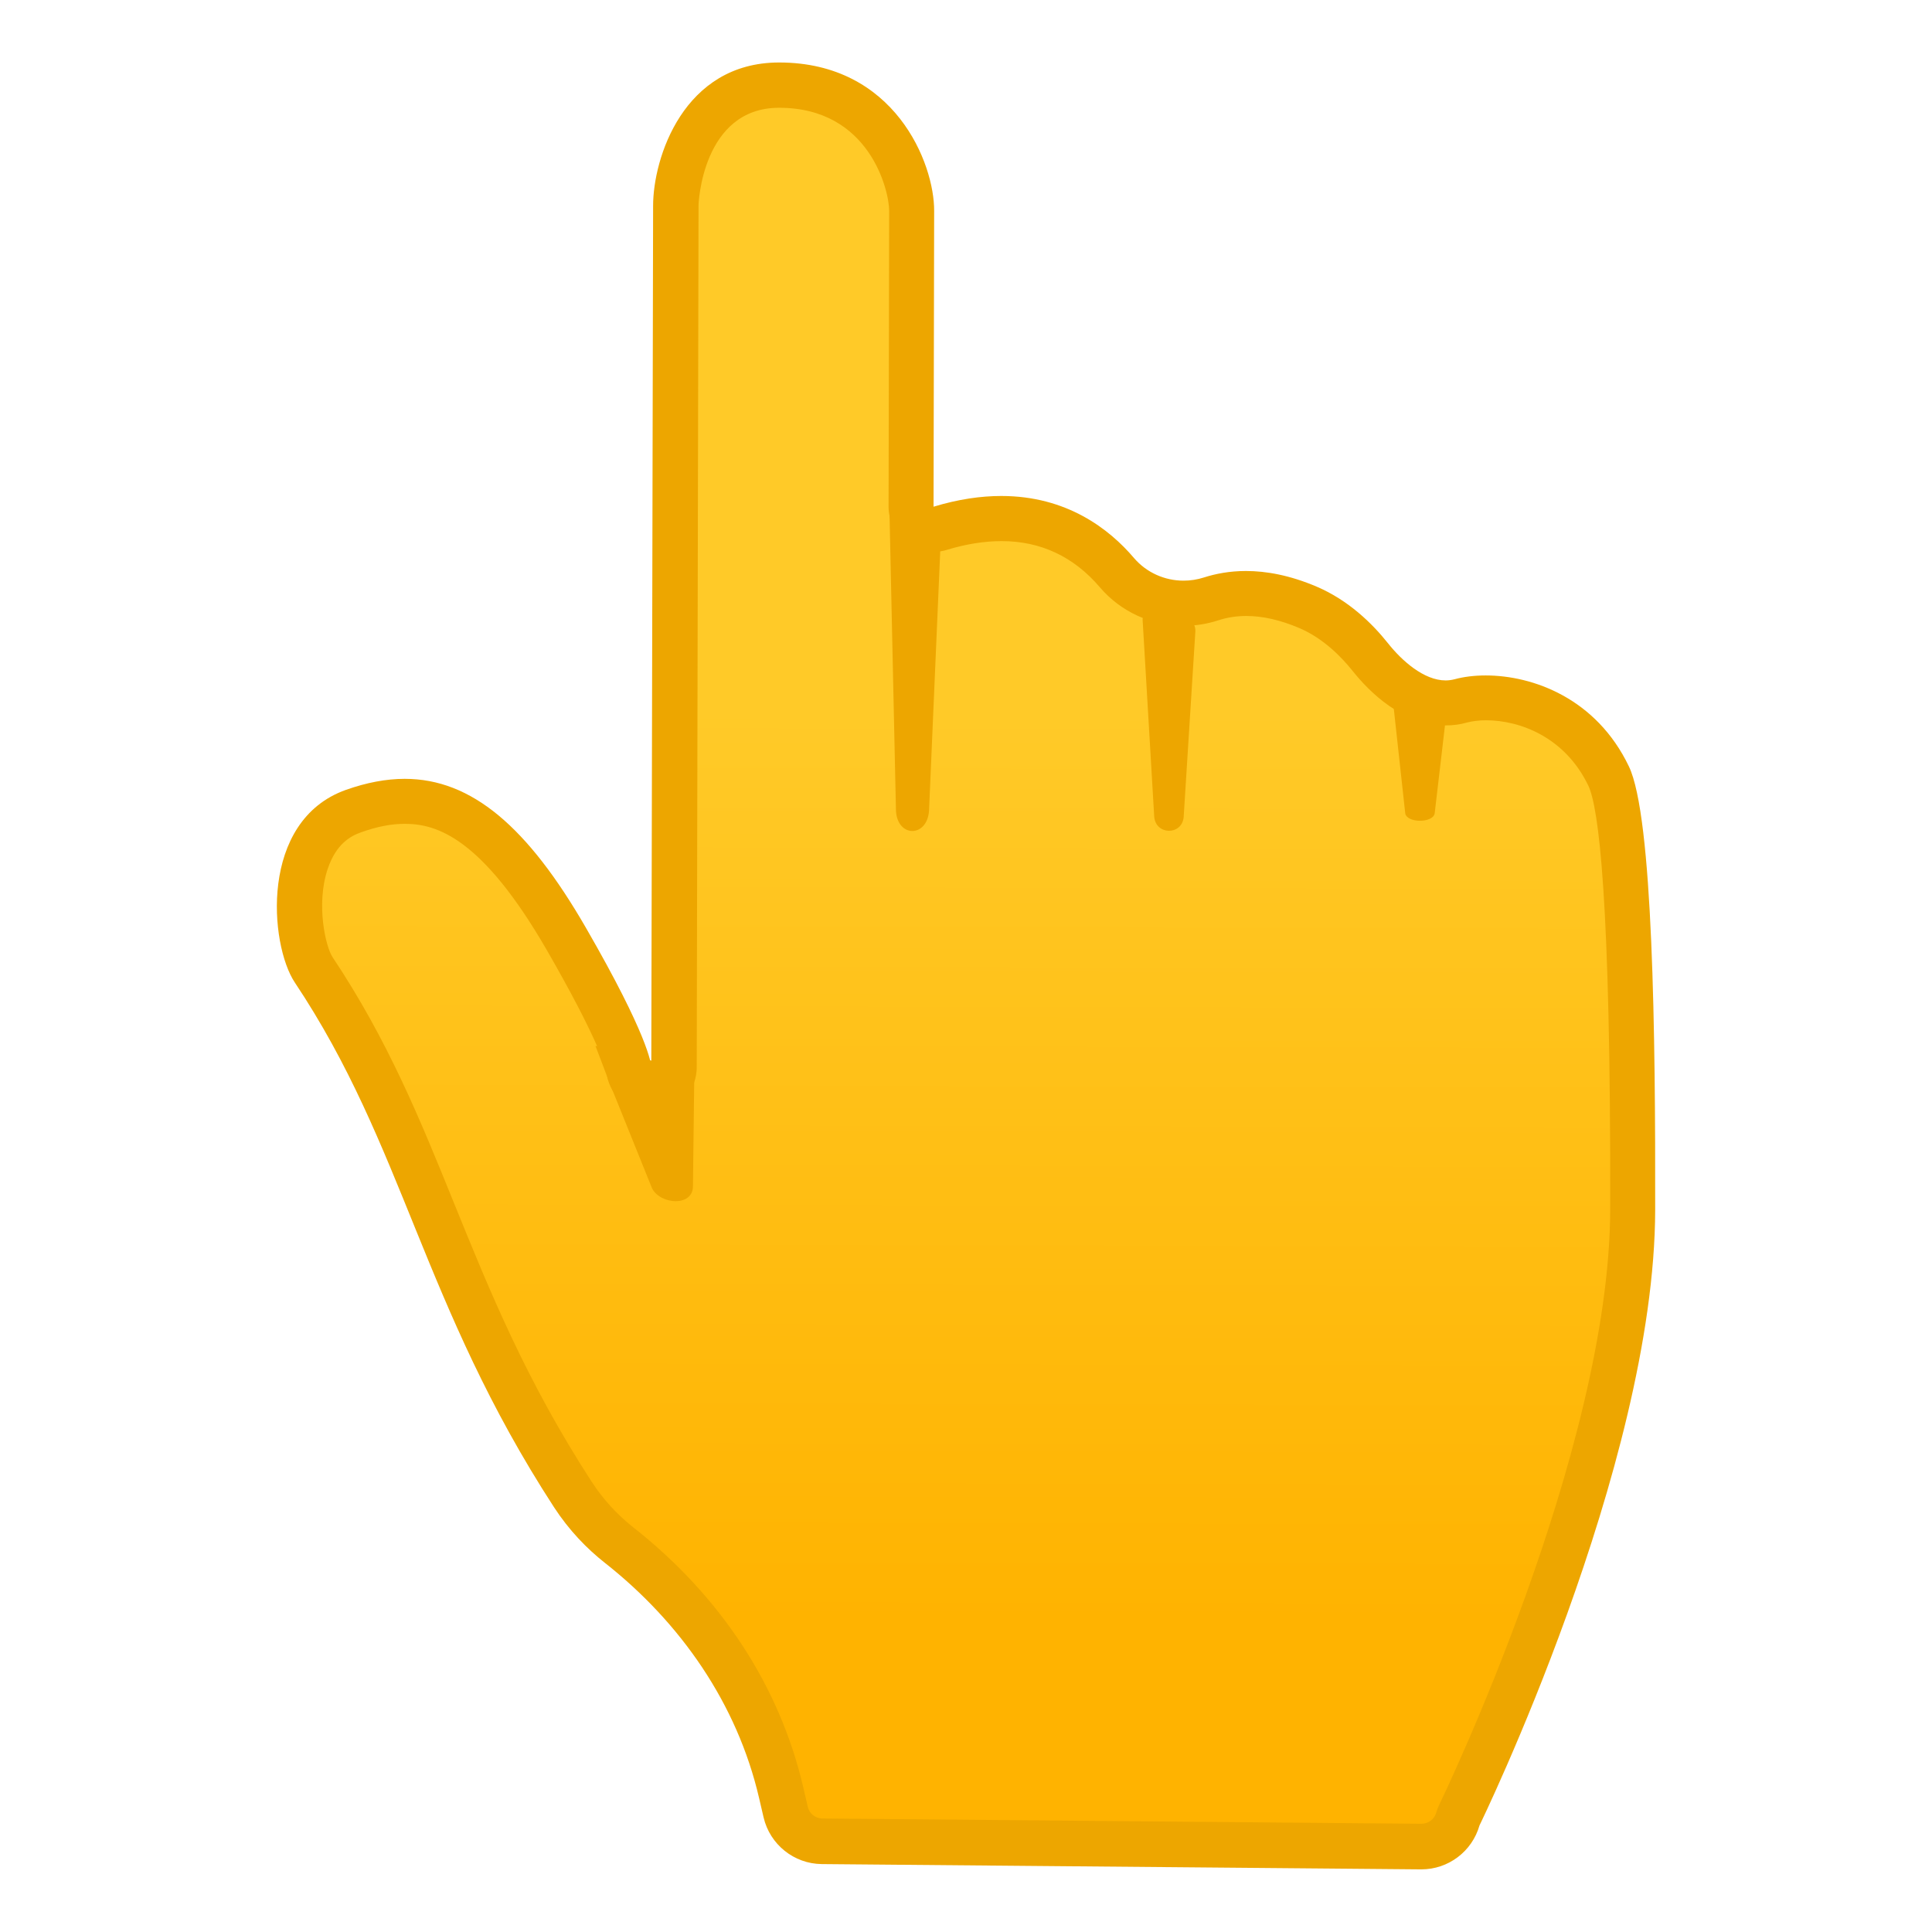 <svg enable-background="new 0 0 128 128" viewBox="0 0 128 128" xmlns="http://www.w3.org/2000/svg"><linearGradient id="a" x1="1469.9" x2="1586.5" y1="-1397.1" y2="-1397.1" gradientTransform="matrix(-.002 1 1 .002 1464.4 -1461.3)" gradientUnits="userSpaceOnUse"><stop stop-color="#FFCA28" offset=".353"/><stop stop-color="#FFB300" offset=".872"/></linearGradient><path d="m54.45 122.01c-1.15-0.01-2.14-0.81-2.4-1.93l-0.3-1.29c-1.48-6.37-5.2-12.04-10.75-16.42-1.19-0.94-2.21-2.06-3.04-3.33-4.44-6.85-6.89-12.87-9.25-18.69-2.23-5.51-4.34-10.71-7.93-16.08-0.8-1.2-1.38-4.5-0.5-7.14 0.56-1.7 1.62-2.84 3.14-3.37 1.22-0.43 2.33-0.64 3.39-0.64 3.77 0 7.07 2.81 10.71 9.12 3.89 6.73 4.13 8.5 4.14 8.57 0.03 0.81 0.69 1.43 1.5 1.43h0.02c0.82-0.01 1.47-0.7 1.48-1.52l0.12-57.07c0-2.08 1.26-7.99 6.85-7.99 6.58 0 8.79 5.73 8.79 8.34l-0.04 19.58c0 0.47 0.22 0.92 0.6 1.21 0.26 0.2 0.58 0.3 0.9 0.3 0.14 0 0.29-0.02 0.43-0.06 1.42-0.43 2.79-0.64 4.06-0.64 3.8 0 6.26 1.95 7.65 3.59 1.1 1.29 2.71 2.02 4.42 2.02 0.62 0 1.23-0.1 1.81-0.29 0.73-0.24 1.51-0.36 2.32-0.36 1.29 0 2.68 0.31 4.1 0.92 1.89 0.81 3.29 2.24 4.14 3.31 0.9 1.13 2.75 3.03 5 3.03 0.34 0 0.67-0.04 0.99-0.13 0.48-0.13 1.05-0.2 1.65-0.2 2.73 0 6.31 1.36 8.13 5.18 1.65 3.44 1.61 22.48 1.59 28.73-0.04 16.46-11.38 39.89-11.49 40.13-0.04 0.08-0.07 0.16-0.1 0.25-0.3 1.07-1.29 1.82-2.4 1.82l-39.73-0.38z" fill="url(#a)"/><path d="m51.62 7.14c5.99 0 7.29 5.48 7.29 6.83l-0.04 19.59c0 0.95 0.45 1.84 1.21 2.41 0.52 0.39 1.15 0.59 1.79 0.59 0.29 0 0.58-0.04 0.86-0.13 1.28-0.39 2.5-0.58 3.63-0.58 2.59 0 4.78 1.03 6.51 3.06 1.38 1.62 3.41 2.55 5.56 2.55 0.78 0 1.54-0.12 2.28-0.36 0.58-0.19 1.2-0.29 1.86-0.29 1.09 0 2.27 0.27 3.51 0.8 1.6 0.68 2.81 1.93 3.55 2.86 1.07 1.34 3.29 3.59 6.17 3.59 0.47 0 0.94-0.06 1.39-0.19 0.34-0.09 0.79-0.15 1.26-0.15 2.28 0 5.25 1.14 6.78 4.33 0.68 1.43 1.49 7.46 1.45 28.08-0.03 16.1-11.23 39.24-11.34 39.47-0.08 0.16-0.14 0.33-0.19 0.5-0.12 0.43-0.52 0.73-0.98 0.73l-39.69-0.35c-0.46-0.01-0.86-0.32-0.96-0.77l-0.3-1.29c-1.56-6.7-5.46-12.67-11.29-17.25-1.06-0.84-1.97-1.84-2.71-2.97-4.37-6.73-6.78-12.68-9.12-18.44-2.26-5.58-4.4-10.85-8.07-16.35-0.45-0.68-1.11-3.48-0.32-5.84 0.56-1.67 1.53-2.19 2.22-2.43 1.06-0.38 2-0.56 2.89-0.56 2.13 0 5.13 0.95 9.41 8.37 3.27 5.67 3.86 7.65 3.94 8 0.12 1.5 1.34 2.69 2.87 2.76h0.12c1.56 0 2.87-1.2 2.99-2.76 0.01-0.08 0.01-0.17 0.01-0.26l0.12-57.07c-0.01-0.05 0.22-6.48 5.34-6.48m0-3c-6.34 0-8.35 6.34-8.35 9.49l-0.12 57.07v0.03-0.03c-0.01-0.24-0.21-2.09-4.33-9.23-3.86-6.69-7.57-9.87-12.01-9.87-1.23 0-2.53 0.25-3.89 0.73-5.76 2.05-5.06 10.25-3.39 12.76 7.26 10.88 8.43 21.3 17.17 34.76 1.01 1.55 2.18 2.75 3.37 3.69 5.03 3.96 8.77 9.34 10.22 15.58l0.3 1.29c0.42 1.79 2.01 3.07 3.85 3.09l39.69 0.35h0.04c1.79 0 3.36-1.19 3.85-2.91 0 0 11.61-23.79 11.64-40.78 0.02-11.55-0.14-26.04-1.74-29.38-2.16-4.52-6.37-6.03-9.49-6.03-0.76 0-1.46 0.09-2.05 0.25-0.2 0.05-0.4 0.08-0.6 0.08-1.44 0-2.9-1.3-3.82-2.46-1.05-1.32-2.62-2.85-4.72-3.75-1.78-0.76-3.35-1.04-4.69-1.04-1.08 0-2.01 0.18-2.79 0.43-0.44 0.14-0.89 0.21-1.35 0.21-1.24 0-2.45-0.53-3.28-1.5-1.64-1.93-4.46-4.11-8.79-4.11-1.35 0-2.84 0.21-4.49 0.71l0.04-19.59c0.02-3.16-2.61-9.84-10.27-9.84z" fill="#EDA600"/><path d="m59.36 53.71-0.46-21.17 2.45 1.7c0.59 0 1.04 0.77 0.97 1.65l-0.77 17.84c-0.14 1.78-2.1 1.76-2.19-0.02z" fill="#EDA600"/><path d="m43.2 78.73-2.81-6.97-0.94-2.47 3.32 0.87 3.23 0.94-0.09 7.48c0.01 1.38-2.15 1.24-2.71 0.15z" fill="#EDA600"/><path d="m76.47 54.11-0.77-13.07c-0.05-0.59 2.52-0.25 2.52-0.25 0.59 0 1.04 0.53 0.97 1.13l-0.77 12.23c-0.13 1.21-1.85 1.18-1.95-0.04z" fill="#EDA600"/><path d="m93.1 53.88-0.77-7.04c-0.05-0.32 2.52-0.13 2.52-0.13 0.59 0 1.04 0.28 0.97 0.61l-0.77 6.58c-0.14 0.65-1.86 0.63-1.95-0.02z" fill="#EDA600"/></svg>
